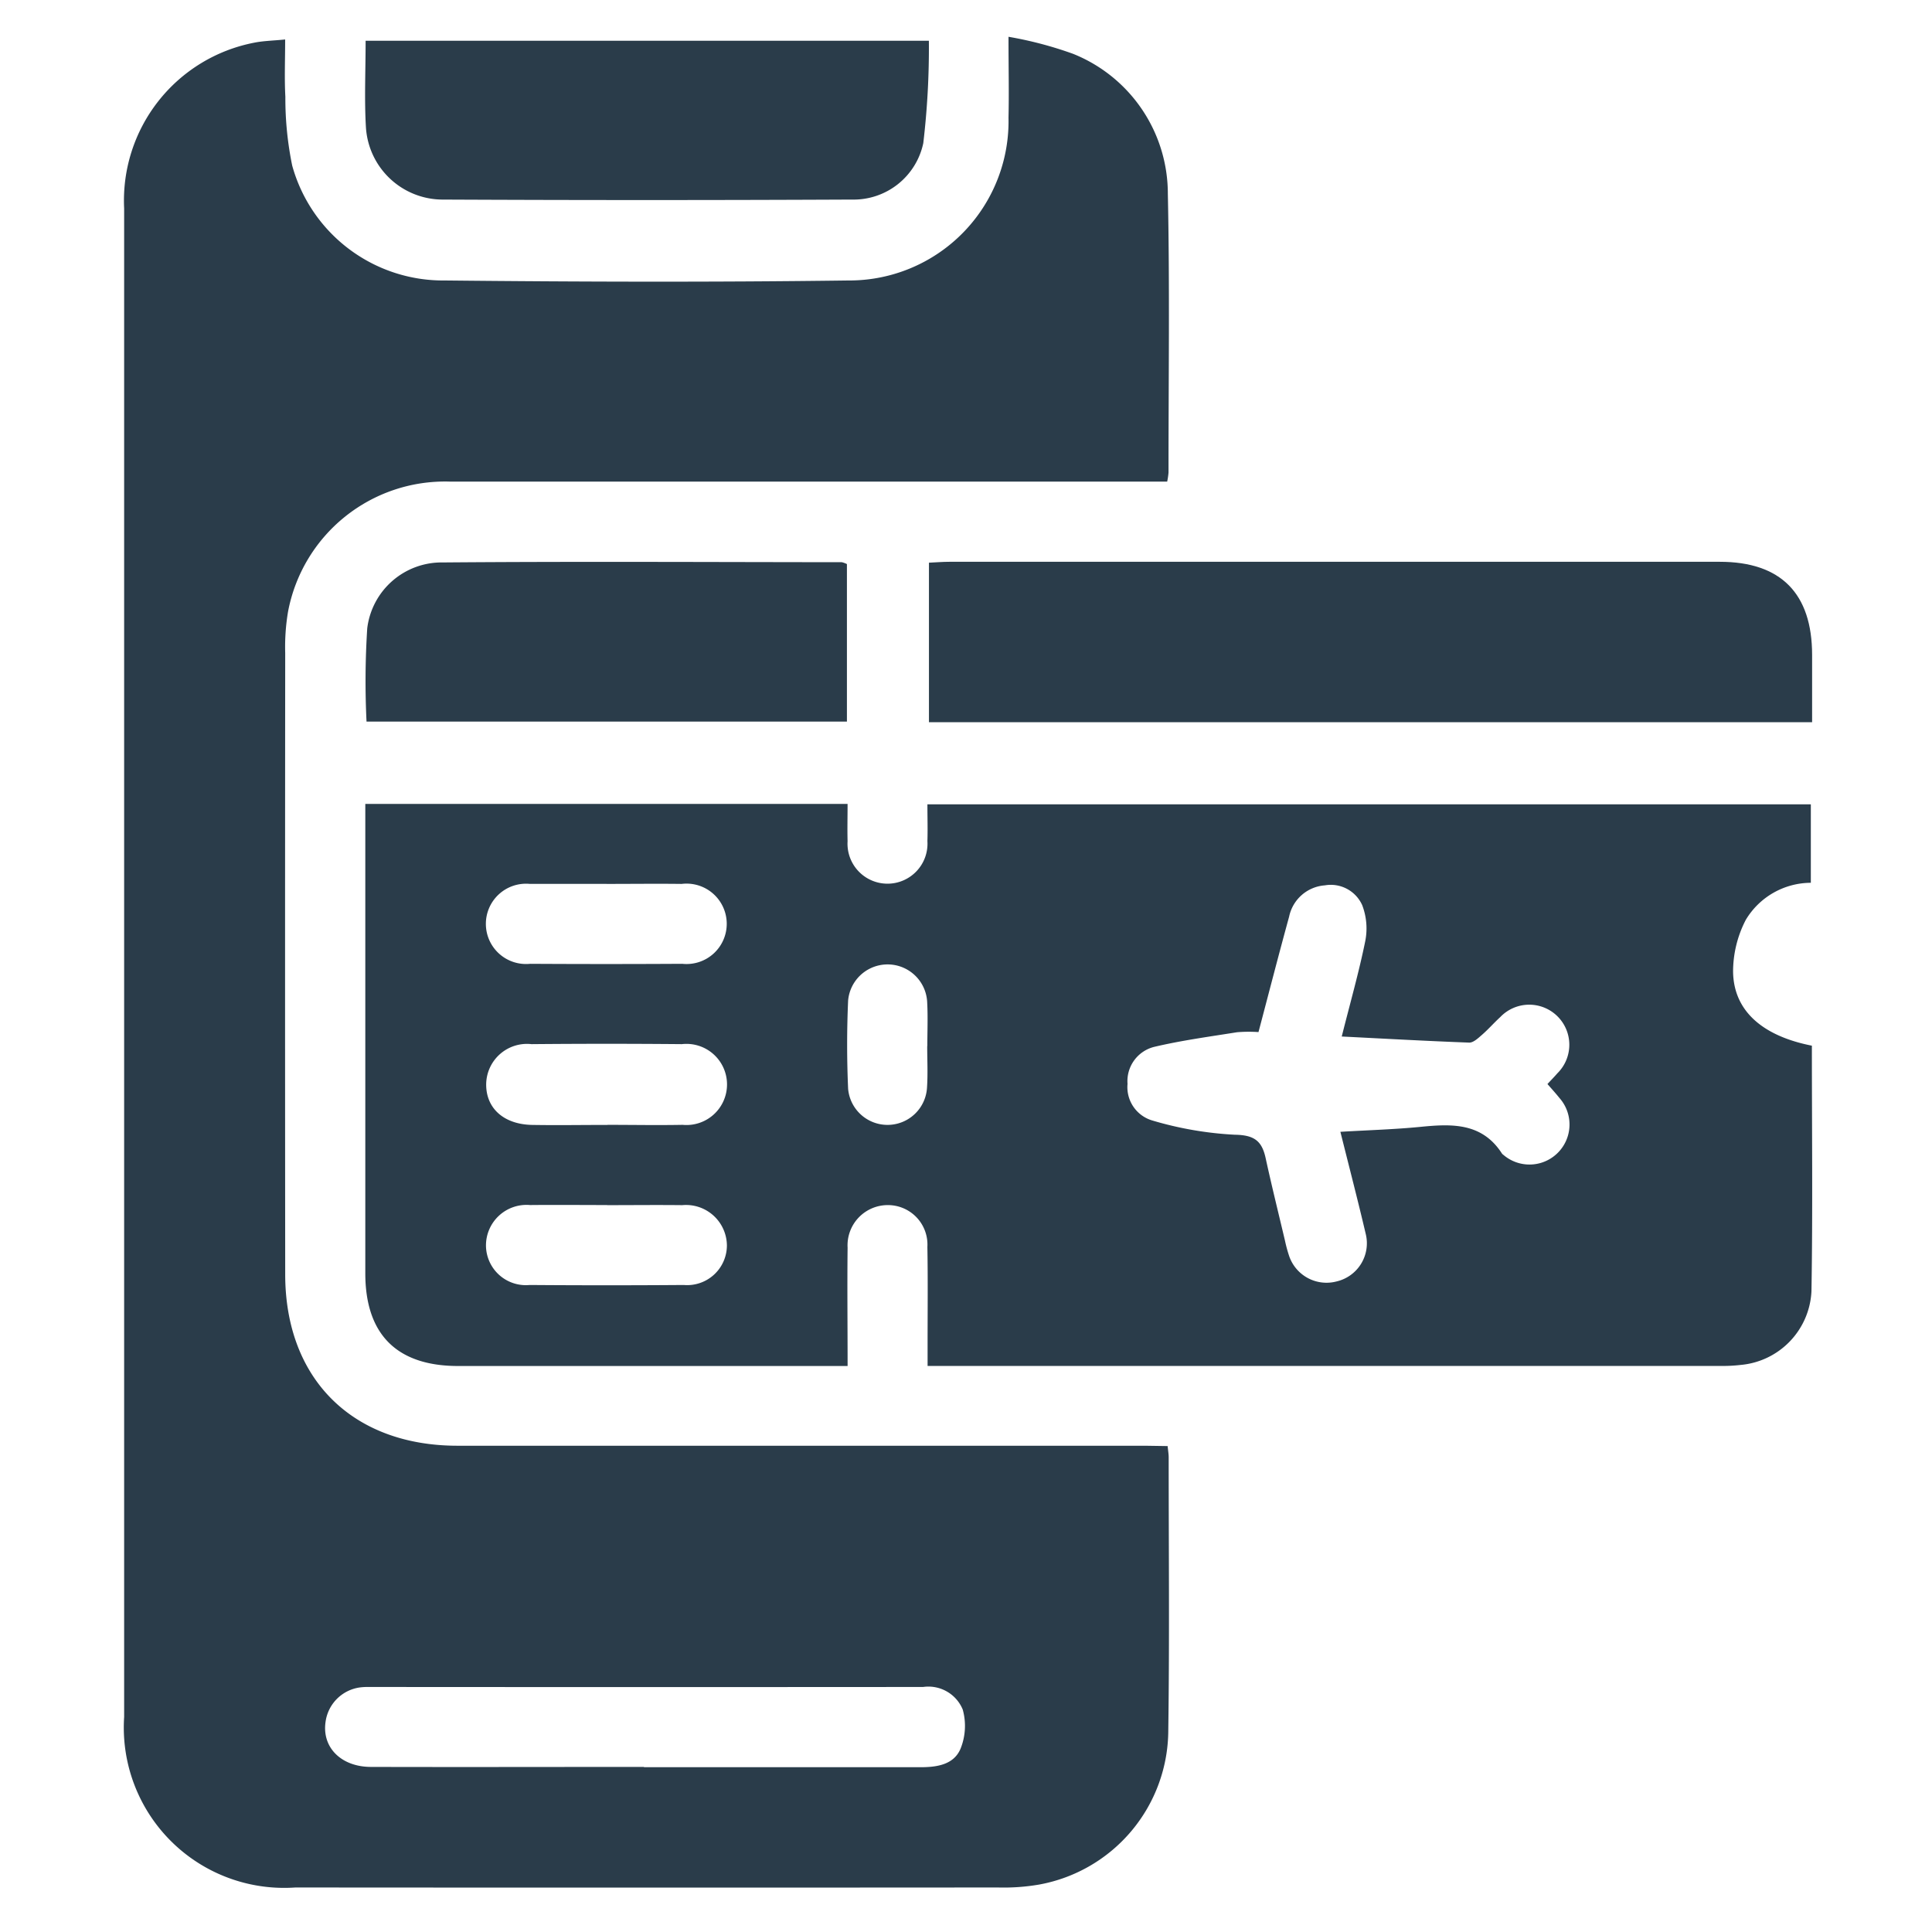 <svg xmlns="http://www.w3.org/2000/svg" xmlns:xlink="http://www.w3.org/1999/xlink" width="74" height="74" viewBox="0 0 74 74"><defs><clipPath id="a"><rect width="74" height="74" fill="#2a3c4a"/></clipPath></defs><g clip-path="url(#a)"><path d="M64.637,61.305c.019.193.04.308.04.423,0,3.486.034,6.973-.015,10.459A6.025,6.025,0,0,1,59.716,78.1a8.014,8.014,0,0,1-1.578.112q-13.456.01-26.912,0a6.142,6.142,0,0,1-6.557-6.531q0-28.889,0-57.779a6.158,6.158,0,0,1,4.977-6.349c.347-.071.708-.076,1.19-.124,0,.776-.031,1.487.008,2.193a12.78,12.78,0,0,0,.262,2.638,6,6,0,0,0,5.853,4.4c5.146.053,10.294.068,15.44,0a6.1,6.1,0,0,0,6.143-6.234c.023-.957,0-1.915,0-3.1a14.548,14.548,0,0,1,2.474.653,5.775,5.775,0,0,1,3.629,5.362c.075,3.557.025,7.117.026,10.675a2.851,2.851,0,0,1-.051.347h-.858q-13.312,0-26.624,0a6.117,6.117,0,0,0-6.192,4.986,8.149,8.149,0,0,0-.108,1.578q-.01,11.9,0,23.8c0,4.008,2.576,6.564,6.6,6.565q13.167,0,26.335,0Zm-20.056,12.3c3.534,0,7.069,0,10.6,0,.641,0,1.278-.105,1.529-.721a2.338,2.338,0,0,0,.079-1.487,1.422,1.422,0,0,0-1.518-.865q-10.6.008-21.207,0a2.458,2.458,0,0,0-.36.017,1.539,1.539,0,0,0-1.322,1.332c-.136.969.6,1.71,1.736,1.713,3.486.009,6.973,0,10.459,0" transform="translate(-19.914 -5.917)" fill="#2a3c4a"/><path d="M128.008,169.037c0,3.165.036,6.29-.016,9.412a2.977,2.977,0,0,1-2.713,2.818,5.859,5.859,0,0,1-.791.038q-14.756,0-29.512,0h-.838c0-.329,0-.605,0-.881,0-1.226.014-2.453-.008-3.679a1.513,1.513,0,0,0-1.5-1.6,1.541,1.541,0,0,0-1.556,1.63c-.017,1.484,0,2.968,0,4.533h-.847q-7.035,0-14.071,0c-2.347,0-3.555-1.21-3.555-3.551q0-8.585,0-17.169v-.81H91.073c0,.489-.012.96,0,1.431a1.532,1.532,0,1,0,3.058-.005c.015-.452,0-.9,0-1.41h33.837V162.8a2.917,2.917,0,0,0-2.491,1.419,4.306,4.306,0,0,0-.487,1.975c.014,1.491,1.1,2.466,3.013,2.844M110,168.69c.322-1.282.657-2.455.9-3.649a2.5,2.5,0,0,0-.114-1.381,1.318,1.318,0,0,0-1.431-.762,1.51,1.51,0,0,0-1.37,1.2c-.4,1.457-.776,2.918-1.173,4.42a5.484,5.484,0,0,0-.821.006c-1.063.17-2.134.314-3.18.562a1.352,1.352,0,0,0-1.015,1.417,1.33,1.33,0,0,0,.945,1.4,13.48,13.48,0,0,0,3.163.547c.754.011,1.04.242,1.183.9.23,1.055.49,2.1.739,3.154a5.352,5.352,0,0,0,.149.557,1.512,1.512,0,0,0,1.828,1.008,1.5,1.5,0,0,0,1.116-1.823c-.3-1.279-.631-2.55-.97-3.908,1.075-.064,2.076-.092,3.071-.19,1.2-.119,2.354-.164,3.117,1.022a.237.237,0,0,0,.053.049,1.533,1.533,0,0,0,2.151-2.175c-.145-.181-.3-.352-.461-.536.152-.164.27-.283.378-.409a1.535,1.535,0,1,0-2.185-2.156c-.248.227-.47.483-.723.7-.137.12-.315.284-.47.278-1.6-.059-3.2-.149-4.874-.233m-28.13,3.383c.959,0,1.92.018,2.879,0a1.554,1.554,0,1,0-.03-3.091q-2.878-.026-5.758,0a1.563,1.563,0,0,0-1.736,1.525c-.013.929.673,1.551,1.767,1.569.959.016,1.919,0,2.879,0m-.027-9.233H78.891a1.538,1.538,0,1,0,.024,3.062q2.913.017,5.827,0a1.54,1.54,0,1,0-.024-3.06c-.959-.012-1.918,0-2.877,0m.02,12.3c-.983,0-1.966-.01-2.949,0a1.553,1.553,0,0,0-1.689,1.562,1.528,1.528,0,0,0,1.673,1.5q2.949.022,5.9,0a1.524,1.524,0,0,0,1.655-1.515,1.566,1.566,0,0,0-1.71-1.543c-.959-.011-1.918,0-2.878,0m12.265-6.094h0c0-.552.024-1.106-.005-1.657a1.518,1.518,0,0,0-3.029-.089c-.05,1.126-.05,2.259,0,3.385a1.515,1.515,0,0,0,3.022-.055c.035-.526.007-1.056.007-1.584" transform="translate(-58.609 -128.987)" fill="#2a3c4a"/><path d="M218.464,117.8H184.637V111.69c.274-.012.53-.034.785-.034q14.753,0,29.505,0c2.339,0,3.535,1.211,3.537,3.566,0,.837,0,1.674,0,2.576" transform="translate(-149.056 -90.138)" fill="#2a3c4a"/><path d="M72.571,8.1H94.148a31.1,31.1,0,0,1-.214,3.923,2.726,2.726,0,0,1-2.727,2.161q-7.86.037-15.721,0a2.95,2.95,0,0,1-2.9-2.767c-.064-1.074-.012-2.156-.012-3.317" transform="translate(-58.57 -6.54)" fill="#2a3c4a"/><path d="M91.069,111.758v6.032h-18.4a31.756,31.756,0,0,1,.027-3.572,2.871,2.871,0,0,1,2.9-2.524c5.093-.041,10.185-.013,15.278-.009a.878.878,0,0,1,.2.074" transform="translate(-58.63 -90.151)" fill="#2a3c4a"/></g></svg>